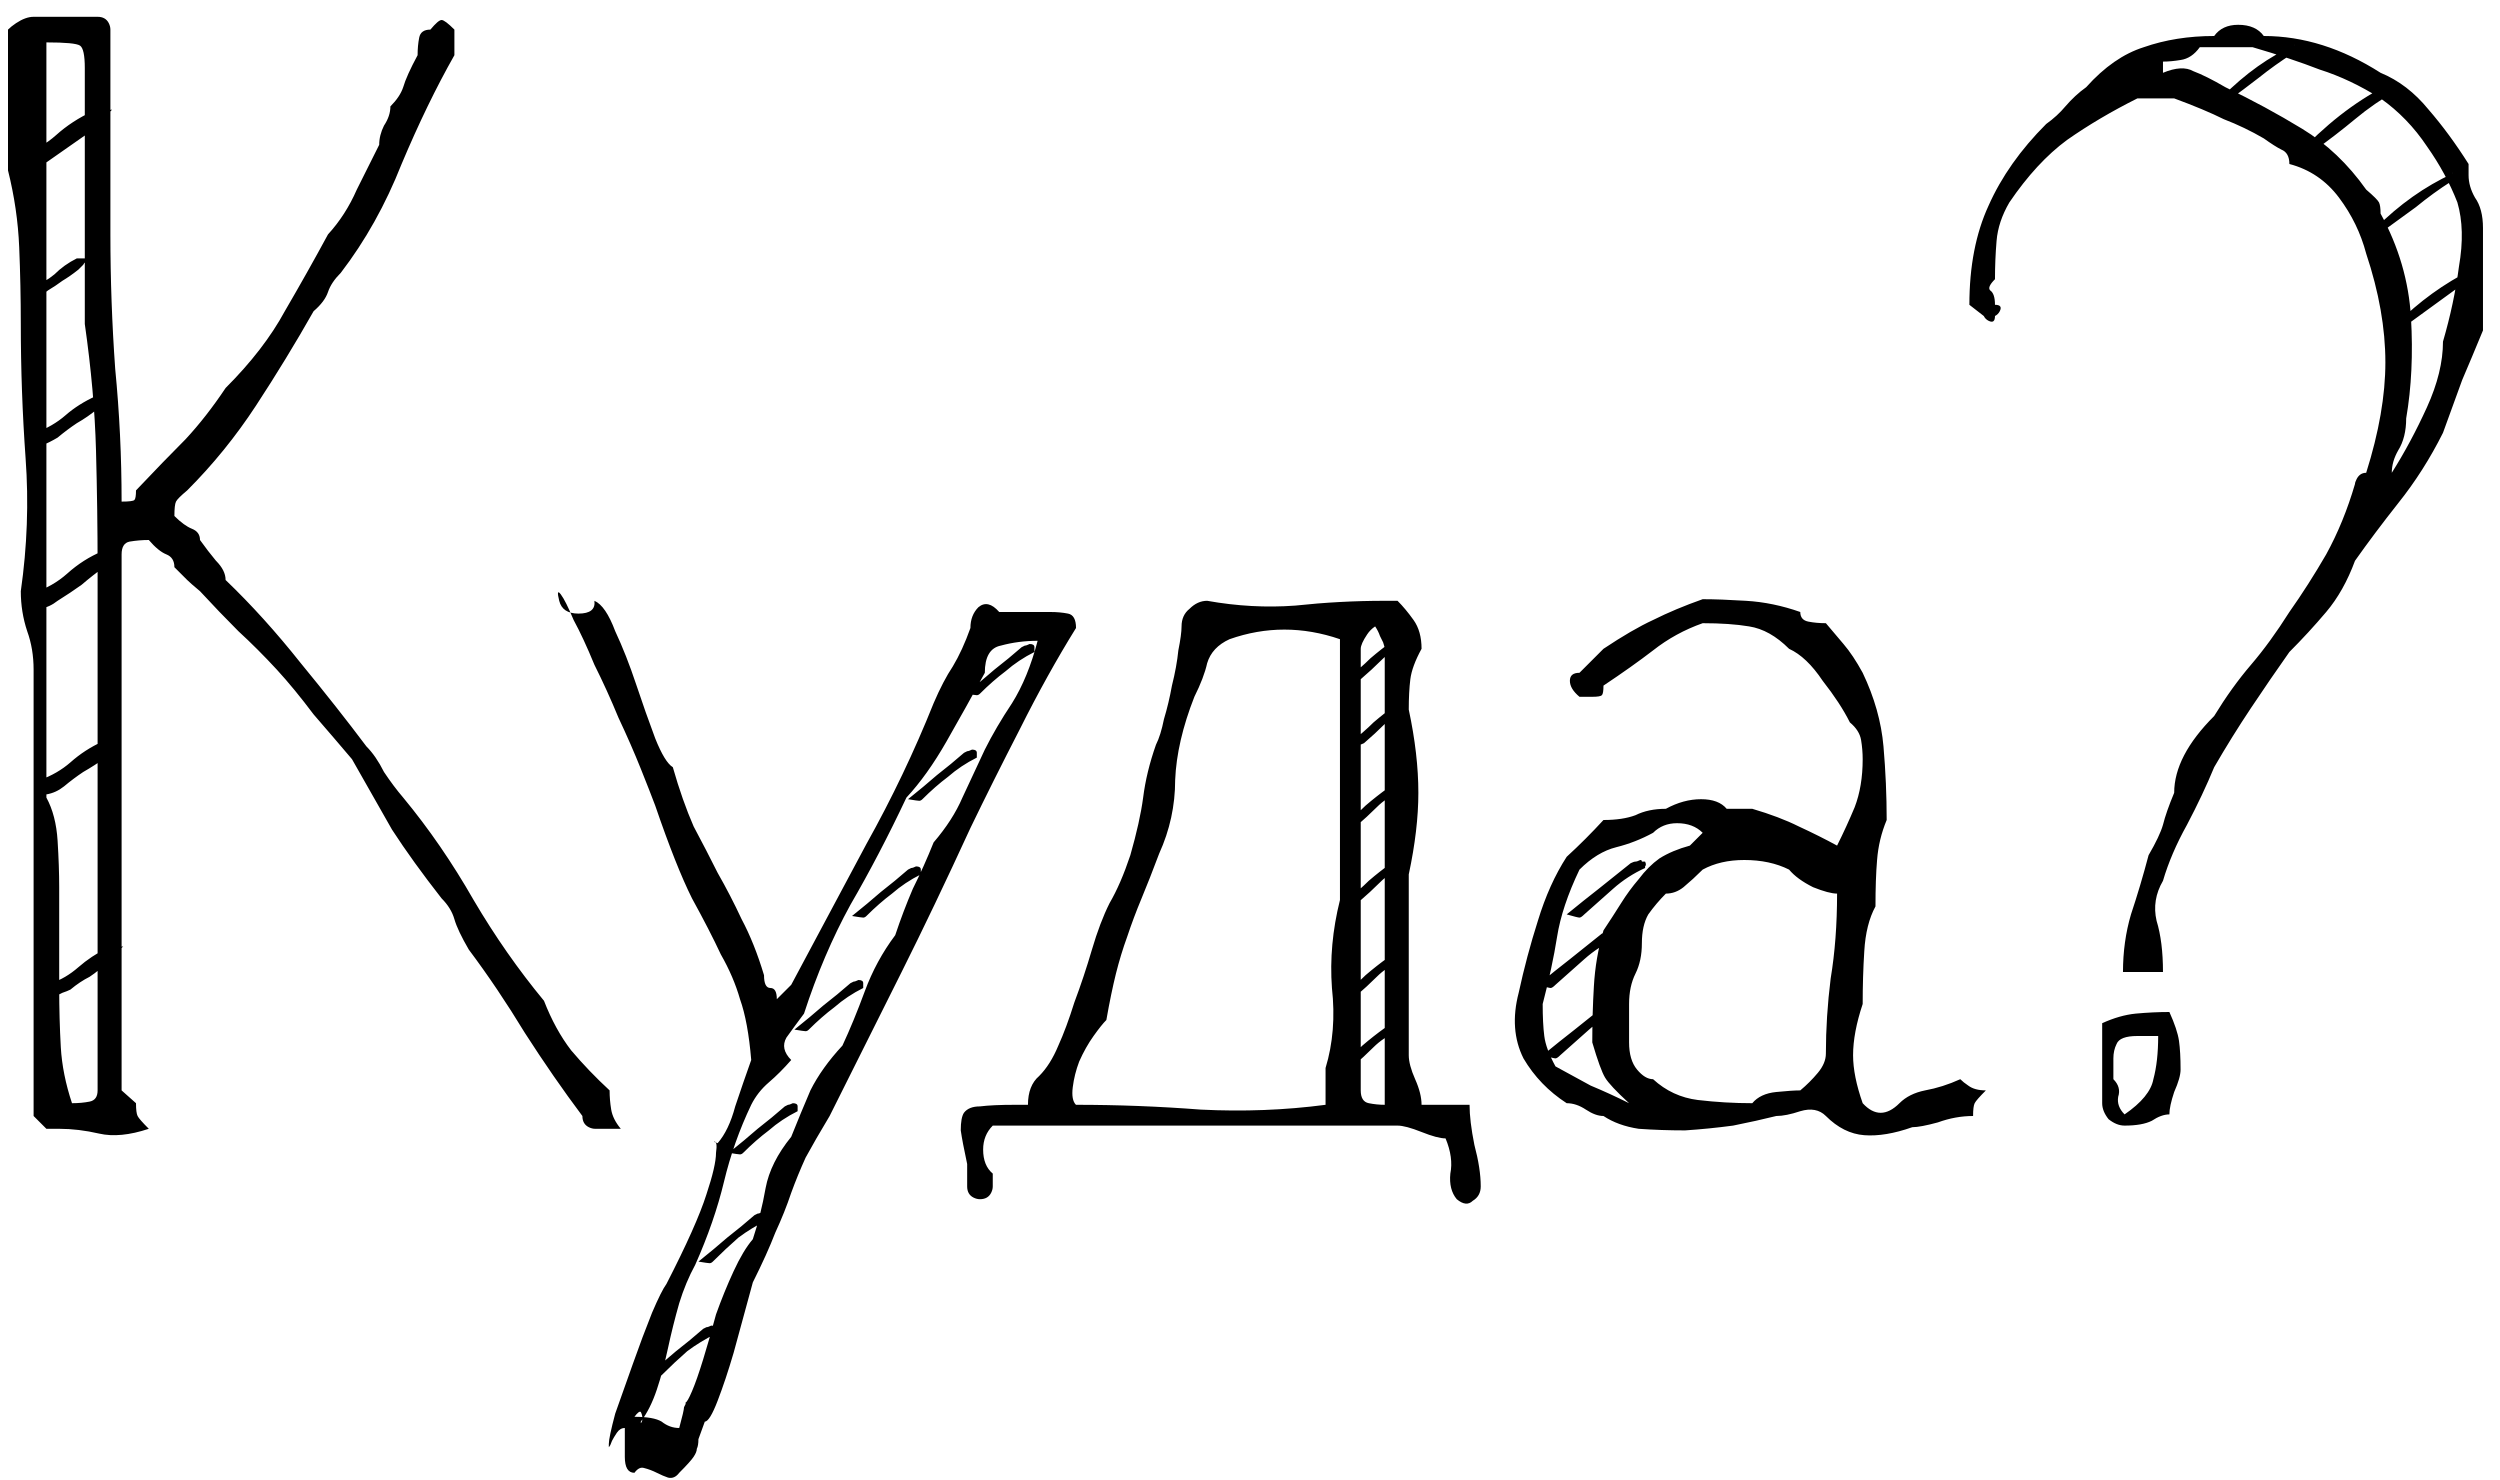 <?xml version="1.0" encoding="UTF-8"?> <svg xmlns="http://www.w3.org/2000/svg" width="125" height="74" viewBox="0 0 125 74" fill="none"> <path d="M7.44 56.44C6.48 56.76 5.653 56.84 4.96 56.68C4.267 56.52 3.6 56.44 2.96 56.44H2.32L1.68 55.8V46.92V42.44V33.48C1.68 32.787 1.573 32.147 1.36 31.56C1.147 30.92 1.04 30.253 1.04 29.56C1.36 27.32 1.44 25.107 1.28 22.92C1.12 20.68 1.04 18.44 1.04 16.2C1.04 14.92 1.013 13.64 0.96 12.36C0.907 11.08 0.72 9.8 0.4 8.52V4.12V1.48C0.507 1.373 0.64 1.267 0.8 1.16C1.12 0.947 1.413 0.84 1.68 0.84H4.88C5.147 0.84 5.333 0.947 5.44 1.16C5.493 1.267 5.52 1.373 5.52 1.48V11.72C5.52 13.96 5.6 16.2 5.76 18.44C5.973 20.627 6.08 22.84 6.08 25.08C6.453 25.08 6.667 25.053 6.72 25C6.773 24.947 6.8 24.787 6.8 24.52C7.76 23.507 8.587 22.653 9.28 21.96C9.973 21.213 10.64 20.36 11.28 19.4C12.56 18.12 13.547 16.84 14.24 15.56C14.987 14.28 15.707 13 16.4 11.72C16.987 11.08 17.467 10.333 17.84 9.48C18.267 8.627 18.64 7.88 18.96 7.24C18.96 6.92 19.04 6.6 19.2 6.28C19.413 5.96 19.52 5.64 19.52 5.32C19.84 5 20.053 4.68 20.16 4.36C20.267 3.987 20.507 3.453 20.88 2.76C20.88 2.44 20.907 2.147 20.96 1.88C21.013 1.613 21.2 1.48 21.52 1.48C21.787 1.16 21.973 1 22.08 1C22.187 1 22.4 1.16 22.72 1.48V2.76C21.813 4.36 20.933 6.173 20.08 8.2C19.28 10.227 18.267 12.04 17.04 13.64C16.72 13.96 16.507 14.28 16.4 14.6C16.293 14.92 16.053 15.24 15.68 15.56C14.773 17.16 13.813 18.733 12.8 20.28C11.787 21.827 10.64 23.24 9.36 24.52C9.04 24.787 8.853 24.973 8.8 25.08C8.747 25.187 8.72 25.427 8.72 25.8C9.04 26.12 9.333 26.333 9.6 26.44C9.867 26.547 10 26.733 10 27C10.267 27.373 10.533 27.72 10.8 28.04C11.12 28.36 11.28 28.68 11.28 29C12.56 30.227 13.813 31.613 15.04 33.16C16.267 34.653 17.36 36.04 18.32 37.32C18.64 37.64 18.933 38.067 19.2 38.6C19.52 39.08 19.84 39.507 20.16 39.88C21.44 41.427 22.613 43.133 23.68 45C24.747 46.813 25.92 48.493 27.2 50.04C27.573 51 28.027 51.827 28.56 52.52C29.147 53.213 29.787 53.88 30.48 54.52C30.48 54.84 30.507 55.16 30.56 55.48C30.613 55.8 30.773 56.12 31.04 56.44H29.76C29.653 56.44 29.547 56.413 29.44 56.36C29.227 56.253 29.12 56.067 29.12 55.8C28.16 54.52 27.2 53.133 26.24 51.64C25.333 50.147 24.4 48.76 23.44 47.48C23.067 46.84 22.827 46.333 22.72 45.96C22.613 45.587 22.4 45.24 22.08 44.92C21.12 43.693 20.293 42.547 19.6 41.48C18.96 40.36 18.293 39.187 17.6 37.96C17.013 37.267 16.373 36.52 15.68 35.72C15.04 34.867 14.427 34.12 13.84 33.48C13.2 32.787 12.56 32.147 11.92 31.56C11.28 30.92 10.64 30.253 10 29.56C9.68 29.293 9.467 29.107 9.36 29C9.253 28.893 9.04 28.68 8.72 28.36C8.72 28.04 8.587 27.827 8.32 27.72C8.053 27.613 7.76 27.373 7.44 27C7.12 27 6.8 27.027 6.48 27.08C6.213 27.133 6.08 27.347 6.08 27.72V29.56V35.4V39.88V46.92V51.4V54.52L6.8 55.16C6.8 55.48 6.827 55.693 6.88 55.8C6.933 55.907 7.12 56.12 7.44 56.44ZM3.6 55.16C3.92 55.16 4.213 55.133 4.48 55.08C4.747 55.027 4.88 54.84 4.88 54.52V53.88V44.36V39.16V28.36C4.88 26.44 4.853 24.493 4.8 22.52C4.747 20.547 4.56 18.44 4.24 16.2V5.32V3.4C4.24 2.76 4.16 2.387 4 2.28C3.84 2.173 3.28 2.12 2.32 2.12V5.32V13V26.44V39.88C2.64 40.467 2.827 41.187 2.88 42.04C2.933 42.893 2.96 43.667 2.96 44.36V49.4C2.96 50.413 2.987 51.4 3.04 52.36C3.093 53.267 3.28 54.2 3.6 55.16ZM6.16 47.32C5.947 47.533 5.787 47.693 5.68 47.8C5.573 47.907 5.467 48.013 5.36 48.12C5.093 48.387 4.8 48.627 4.48 48.84C4.16 49 3.84 49.213 3.52 49.48C3.413 49.533 3.28 49.587 3.12 49.64C3.013 49.693 2.907 49.747 2.8 49.8C2.587 49.8 2.453 49.72 2.4 49.56C2.347 49.507 2.32 49.427 2.32 49.32C2.373 49.213 2.453 49.16 2.56 49.16C3.04 49 3.493 48.733 3.92 48.36C4.347 47.987 4.827 47.667 5.36 47.4C5.413 47.347 5.493 47.347 5.6 47.4C5.707 47.4 5.893 47.373 6.16 47.32ZM6 37C5.787 37.213 5.627 37.4 5.52 37.56C5.467 37.667 5.387 37.773 5.28 37.88C4.907 38.147 4.533 38.387 4.16 38.6C3.84 38.813 3.52 39.053 3.2 39.32C2.933 39.533 2.64 39.667 2.32 39.72C2.107 39.72 1.973 39.64 1.92 39.48C1.867 39.427 1.84 39.347 1.84 39.24C1.893 39.08 1.947 39 2 39C2.587 38.787 3.093 38.493 3.52 38.12C4 37.693 4.533 37.347 5.12 37.08C5.227 37.027 5.333 37.027 5.44 37.08C5.547 37.08 5.733 37.053 6 37ZM6.08 27.4C5.867 27.667 5.68 27.88 5.52 28.04C5.413 28.147 5.307 28.253 5.2 28.36C4.827 28.627 4.453 28.92 4.08 29.24C3.707 29.507 3.307 29.773 2.88 30.04C2.613 30.253 2.32 30.387 2 30.44C1.733 30.44 1.573 30.36 1.52 30.2C1.467 30.093 1.44 29.987 1.44 29.88C1.493 29.72 1.573 29.64 1.68 29.64C2.32 29.427 2.88 29.107 3.36 28.68C3.893 28.2 4.48 27.827 5.12 27.56C5.227 27.453 5.333 27.427 5.44 27.48C5.6 27.48 5.813 27.453 6.08 27.4ZM5.6 19.64C5.44 19.853 5.307 20.013 5.2 20.12C5.093 20.227 4.987 20.333 4.88 20.44C4.56 20.707 4.213 20.947 3.84 21.16C3.52 21.373 3.2 21.613 2.88 21.88C2.613 22.04 2.347 22.173 2.08 22.28C1.867 22.28 1.733 22.2 1.68 22.04C1.627 21.987 1.6 21.907 1.6 21.8C1.653 21.693 1.707 21.64 1.76 21.64C2.347 21.427 2.853 21.133 3.28 20.76C3.707 20.387 4.213 20.067 4.8 19.8C4.907 19.693 4.987 19.667 5.04 19.72C5.147 19.72 5.333 19.693 5.6 19.64ZM4.48 12.92C4.32 13.027 4.213 13.133 4.16 13.24C4.107 13.293 4.027 13.373 3.92 13.48C3.653 13.693 3.387 13.88 3.12 14.04C2.907 14.2 2.667 14.36 2.4 14.52C2.293 14.627 2.08 14.733 1.76 14.84C1.707 14.787 1.653 14.76 1.6 14.76C1.493 14.76 1.44 14.733 1.44 14.68C1.44 14.467 1.493 14.36 1.6 14.36C2.027 14.2 2.4 13.987 2.72 13.72C3.04 13.4 3.413 13.133 3.84 12.92H4.48ZM5.6 5.48C5.387 5.747 5.2 5.96 5.04 6.12C4.933 6.227 4.827 6.333 4.72 6.44L2.32 8.12C2.213 8.227 2.053 8.333 1.84 8.44C1.68 8.493 1.52 8.547 1.36 8.6C1.307 8.6 1.227 8.573 1.12 8.52C1.013 8.467 0.933 8.387 0.88 8.28C0.827 8.227 0.8 8.147 0.8 8.04C0.853 7.88 0.933 7.8 1.04 7.8C1.733 7.533 2.32 7.187 2.8 6.76C3.333 6.28 3.947 5.88 4.64 5.56C4.747 5.507 4.853 5.507 4.96 5.56C5.12 5.56 5.333 5.533 5.6 5.48ZM33.961 73.64C33.801 73.853 33.615 73.933 33.401 73.88C33.241 73.827 33.055 73.747 32.841 73.64C32.628 73.533 32.415 73.453 32.201 73.4C32.041 73.347 31.881 73.427 31.721 73.64C31.401 73.64 31.241 73.373 31.241 72.84C31.241 72.307 31.241 71.827 31.241 71.4C31.081 71.4 30.948 71.48 30.841 71.64C30.735 71.8 30.655 71.933 30.601 72.04C30.548 72.2 30.495 72.307 30.441 72.36C30.441 72.413 30.441 72.36 30.441 72.2C30.441 71.987 30.548 71.48 30.761 70.68C31.028 69.933 31.321 69.107 31.641 68.2C31.961 67.293 32.281 66.44 32.601 65.64C32.921 64.893 33.161 64.413 33.321 64.2C34.335 62.227 35.001 60.733 35.321 59.72C35.641 58.76 35.801 58.067 35.801 57.64C35.855 57.267 35.828 57.08 35.721 57.08C35.668 57.08 35.721 57.107 35.881 57.16C36.255 56.733 36.548 56.12 36.761 55.32C37.028 54.52 37.295 53.747 37.561 53C37.455 51.72 37.268 50.707 37.001 49.96C36.788 49.213 36.468 48.467 36.041 47.72C35.668 46.92 35.188 45.987 34.601 44.92C34.068 43.853 33.455 42.307 32.761 40.28C32.601 39.853 32.361 39.24 32.041 38.44C31.721 37.64 31.348 36.787 30.921 35.88C30.548 34.973 30.148 34.093 29.721 33.24C29.348 32.333 29.001 31.587 28.681 31C28.415 30.36 28.201 29.933 28.041 29.72C27.881 29.507 27.855 29.613 27.961 30.04C28.068 30.467 28.388 30.68 28.921 30.68C29.508 30.68 29.775 30.467 29.721 30.04C30.095 30.2 30.441 30.707 30.761 31.56C31.135 32.36 31.481 33.24 31.801 34.2C32.121 35.16 32.441 36.067 32.761 36.92C33.081 37.72 33.375 38.2 33.641 38.36C33.961 39.48 34.308 40.467 34.681 41.32C35.108 42.12 35.508 42.893 35.881 43.64C36.308 44.387 36.708 45.16 37.081 45.96C37.508 46.76 37.881 47.693 38.201 48.76C38.201 49.187 38.308 49.4 38.521 49.4C38.735 49.4 38.841 49.587 38.841 49.96L39.561 49.24C40.841 46.84 42.095 44.493 43.321 42.2C44.601 39.907 45.721 37.56 46.681 35.16C47.001 34.413 47.321 33.8 47.641 33.32C47.961 32.787 48.255 32.147 48.521 31.4C48.521 30.973 48.655 30.627 48.921 30.36C49.241 30.093 49.588 30.173 49.961 30.6H52.521C52.841 30.6 53.135 30.627 53.401 30.68C53.668 30.733 53.801 30.973 53.801 31.4C52.841 32.947 51.908 34.627 51.001 36.44C50.095 38.2 49.268 39.853 48.521 41.4C47.295 44.067 46.148 46.467 45.081 48.6C44.015 50.733 42.815 53.133 41.481 55.8C41.001 56.6 40.601 57.293 40.281 57.88C40.015 58.467 39.775 59.053 39.561 59.64C39.348 60.28 39.081 60.947 38.761 61.64C38.495 62.333 38.121 63.16 37.641 64.12L36.681 67.64C36.415 68.547 36.148 69.347 35.881 70.04C35.615 70.733 35.401 71.08 35.241 71.08C35.081 71.507 34.975 71.8 34.921 71.96C34.921 72.173 34.895 72.333 34.841 72.44C34.841 72.547 34.788 72.68 34.681 72.84C34.575 73 34.335 73.267 33.961 73.64ZM39.561 53C39.188 53.427 38.815 53.8 38.441 54.12C38.068 54.44 37.775 54.813 37.561 55.24C36.975 56.467 36.521 57.747 36.201 59.08C35.881 60.413 35.401 61.8 34.761 63.24C34.441 63.827 34.175 64.467 33.961 65.16C33.748 65.907 33.561 66.653 33.401 67.4C33.241 68.147 33.055 68.84 32.841 69.48C32.628 70.12 32.361 70.653 32.041 71.08C32.041 71.24 32.041 71.267 32.041 71.16C32.095 71.107 32.121 71.027 32.121 70.92C32.121 70.813 32.095 70.707 32.041 70.6C31.988 70.547 31.881 70.627 31.721 70.84C32.361 70.84 32.815 70.92 33.081 71.08C33.348 71.293 33.641 71.4 33.961 71.4C34.121 70.813 34.201 70.467 34.201 70.36C34.255 70.253 34.281 70.2 34.281 70.2C34.281 70.2 34.281 70.173 34.281 70.12C34.335 70.12 34.441 69.933 34.601 69.56C34.761 69.187 34.948 68.653 35.161 67.96C35.375 67.267 35.588 66.52 35.801 65.72C36.068 64.973 36.361 64.253 36.681 63.56C37.001 62.867 37.321 62.333 37.641 61.96C37.908 61.16 38.121 60.307 38.281 59.4C38.441 58.547 38.868 57.693 39.561 56.84C39.881 56.04 40.201 55.267 40.521 54.52C40.895 53.773 41.428 53.027 42.121 52.28C42.495 51.48 42.868 50.573 43.241 49.56C43.615 48.547 44.121 47.613 44.761 46.76C45.028 45.96 45.321 45.187 45.641 44.44C46.015 43.693 46.361 42.92 46.681 42.12C47.321 41.373 47.801 40.627 48.121 39.88C48.495 39.08 48.868 38.28 49.241 37.48C49.615 36.733 50.068 35.96 50.601 35.16C51.135 34.307 51.561 33.267 51.881 32.04C51.241 32.04 50.628 32.12 50.041 32.28C49.508 32.387 49.241 32.84 49.241 33.64C48.601 34.813 47.961 35.96 47.321 37.08C46.681 38.2 46.015 39.133 45.321 39.88C44.415 41.8 43.481 43.587 42.521 45.24C41.615 46.893 40.841 48.707 40.201 50.68C39.881 51.107 39.588 51.507 39.321 51.88C39.108 52.253 39.188 52.627 39.561 53ZM32.361 68.76C32.895 68.333 33.375 67.933 33.801 67.56C34.281 67.187 34.735 66.813 35.161 66.44C35.268 66.387 35.321 66.36 35.321 66.36C35.375 66.36 35.455 66.333 35.561 66.28C35.721 66.28 35.801 66.333 35.801 66.44V66.68C35.268 66.947 34.788 67.24 34.361 67.56C33.935 67.933 33.508 68.333 33.081 68.76C33.028 68.813 32.975 68.84 32.921 68.84C32.868 68.84 32.681 68.813 32.361 68.76ZM34.921 63.08C35.455 62.653 35.935 62.253 36.361 61.88C36.841 61.507 37.295 61.133 37.721 60.76C37.828 60.707 37.881 60.68 37.881 60.68C37.935 60.68 38.015 60.653 38.121 60.6C38.281 60.6 38.361 60.653 38.361 60.76V61C37.828 61.267 37.348 61.56 36.921 61.88C36.495 62.253 36.068 62.653 35.641 63.08C35.588 63.133 35.535 63.16 35.481 63.16C35.428 63.16 35.241 63.133 34.921 63.08ZM36.441 57.64C36.975 57.213 37.455 56.813 37.881 56.44C38.361 56.067 38.815 55.693 39.241 55.32C39.348 55.267 39.401 55.24 39.401 55.24C39.455 55.24 39.535 55.213 39.641 55.16C39.801 55.16 39.881 55.213 39.881 55.32V55.56C39.348 55.827 38.868 56.147 38.441 56.52C38.015 56.84 37.588 57.213 37.161 57.64C37.108 57.693 37.055 57.72 37.001 57.72C36.948 57.72 36.761 57.693 36.441 57.64ZM39.721 51.48C40.255 51.053 40.735 50.653 41.161 50.28C41.641 49.907 42.095 49.533 42.521 49.16C42.628 49.107 42.681 49.08 42.681 49.08C42.735 49.08 42.815 49.053 42.921 49C43.081 49 43.161 49.053 43.161 49.16V49.4C42.628 49.667 42.148 49.987 41.721 50.36C41.295 50.68 40.868 51.053 40.441 51.48C40.388 51.533 40.335 51.56 40.281 51.56C40.228 51.56 40.041 51.533 39.721 51.48ZM42.601 45.8C43.135 45.373 43.615 44.973 44.041 44.6C44.521 44.227 44.975 43.853 45.401 43.48C45.508 43.427 45.561 43.4 45.561 43.4C45.615 43.4 45.695 43.373 45.801 43.32C45.961 43.32 46.041 43.373 46.041 43.48V43.72C45.508 43.987 45.028 44.307 44.601 44.68C44.175 45 43.748 45.373 43.321 45.8C43.268 45.853 43.215 45.88 43.161 45.88C43.108 45.88 42.921 45.853 42.601 45.8ZM45.401 39.96C45.935 39.533 46.415 39.133 46.841 38.76C47.321 38.387 47.775 38.013 48.201 37.64C48.308 37.587 48.361 37.56 48.361 37.56C48.415 37.56 48.495 37.533 48.601 37.48C48.761 37.48 48.841 37.533 48.841 37.64V37.88C48.308 38.147 47.828 38.467 47.401 38.84C46.975 39.16 46.548 39.533 46.121 39.96C46.068 40.013 46.015 40.04 45.961 40.04C45.908 40.04 45.721 40.013 45.401 39.96ZM48.281 34.68C48.815 34.253 49.295 33.853 49.721 33.48C50.201 33.107 50.655 32.733 51.081 32.36C51.188 32.307 51.241 32.28 51.241 32.28C51.295 32.28 51.375 32.253 51.481 32.2C51.641 32.2 51.721 32.253 51.721 32.36V32.6C51.188 32.867 50.708 33.187 50.281 33.56C49.855 33.88 49.428 34.253 49.001 34.68C48.948 34.733 48.895 34.76 48.841 34.76C48.788 34.76 48.601 34.733 48.281 34.68ZM71.078 55.24H73.478C73.478 55.773 73.558 56.44 73.718 57.24C73.931 58.04 74.037 58.733 74.037 59.32C74.037 59.64 73.904 59.88 73.638 60.04C73.424 60.253 73.157 60.227 72.838 59.96C72.571 59.64 72.464 59.213 72.517 58.68C72.624 58.147 72.544 57.56 72.278 56.92C72.011 56.92 71.611 56.813 71.078 56.6C70.544 56.387 70.144 56.28 69.877 56.28H61.477H50.117H49.638C49.318 56.6 49.157 57 49.157 57.48C49.157 58.013 49.318 58.413 49.638 58.68V59.32C49.638 59.427 49.611 59.533 49.557 59.64C49.451 59.853 49.264 59.96 48.998 59.96C48.891 59.96 48.784 59.933 48.678 59.88C48.464 59.773 48.358 59.587 48.358 59.32V58.68V58.2C48.197 57.453 48.091 56.893 48.038 56.52C48.038 56.093 48.091 55.8 48.197 55.64C48.358 55.427 48.624 55.32 48.998 55.32C49.424 55.267 50.011 55.24 50.758 55.24H51.398C51.398 54.6 51.584 54.12 51.958 53.8C52.331 53.427 52.651 52.92 52.917 52.28C53.184 51.693 53.451 50.973 53.718 50.12C54.038 49.267 54.331 48.387 54.597 47.48C54.864 46.573 55.157 45.8 55.477 45.16C55.851 44.52 56.197 43.72 56.517 42.76C56.837 41.64 57.051 40.68 57.157 39.88C57.264 39.027 57.477 38.147 57.797 37.24C57.958 36.92 58.091 36.493 58.197 35.96C58.358 35.427 58.491 34.867 58.597 34.28C58.758 33.64 58.864 33.053 58.917 32.52C59.024 31.987 59.078 31.587 59.078 31.32C59.078 30.947 59.211 30.653 59.477 30.44C59.744 30.173 60.038 30.04 60.358 30.04C61.851 30.307 63.318 30.387 64.757 30.28C66.251 30.12 67.744 30.04 69.237 30.04H69.877C70.144 30.307 70.411 30.627 70.677 31C70.944 31.373 71.078 31.853 71.078 32.44C70.757 33.027 70.571 33.533 70.517 33.96C70.464 34.387 70.438 34.893 70.438 35.48C70.757 36.973 70.918 38.36 70.918 39.64C70.918 40.867 70.757 42.227 70.438 43.72V52.76C70.438 53.08 70.544 53.48 70.757 53.96C70.971 54.44 71.078 54.867 71.078 55.24ZM61.477 31.96C60.891 32.227 60.517 32.627 60.358 33.16C60.251 33.64 60.038 34.2 59.718 34.84C59.131 36.333 58.811 37.72 58.758 39C58.758 40.28 58.491 41.507 57.958 42.68C57.638 43.533 57.344 44.28 57.078 44.92C56.811 45.56 56.571 46.2 56.358 46.84C56.144 47.427 55.958 48.04 55.797 48.68C55.638 49.32 55.477 50.093 55.318 51C55.157 51.16 54.944 51.427 54.678 51.8C54.411 52.173 54.171 52.6 53.958 53.08C53.797 53.507 53.691 53.933 53.638 54.36C53.584 54.787 53.638 55.08 53.797 55.24C55.877 55.24 57.958 55.32 60.038 55.48C62.171 55.587 64.251 55.507 66.278 55.24V53.4C66.651 52.173 66.757 50.84 66.597 49.4C66.491 47.96 66.624 46.493 66.998 45V34.84V33V31.96C65.131 31.32 63.291 31.32 61.477 31.96ZM69.237 55.24V51V47.48V32.44C69.237 32.387 69.211 32.28 69.157 32.12C69.104 32.013 69.051 31.907 68.998 31.8C68.944 31.64 68.864 31.48 68.757 31.32C68.597 31.427 68.464 31.56 68.358 31.72C68.144 32.04 68.037 32.28 68.037 32.44V39.56V52.76V54.52C68.037 54.893 68.171 55.107 68.438 55.16C68.704 55.213 68.971 55.24 69.237 55.24ZM66.918 53.32C67.397 52.947 67.797 52.6 68.118 52.28C68.491 51.96 68.864 51.667 69.237 51.4C69.344 51.347 69.424 51.32 69.478 51.32C69.531 51.32 69.611 51.293 69.718 51.24L69.877 51.32V51.56C69.397 51.773 68.998 52.04 68.677 52.36C68.358 52.68 68.011 53 67.638 53.32C67.531 53.373 67.451 53.4 67.397 53.4C67.344 53.4 67.184 53.373 66.918 53.32ZM67.078 49.8C67.558 49.427 67.957 49.08 68.278 48.76C68.651 48.44 69.024 48.147 69.397 47.88C69.504 47.827 69.584 47.8 69.638 47.8C69.691 47.8 69.771 47.773 69.877 47.72L70.037 47.8V48.04C69.558 48.253 69.157 48.52 68.838 48.84C68.517 49.16 68.171 49.48 67.797 49.8C67.691 49.853 67.611 49.88 67.558 49.88C67.504 49.88 67.344 49.853 67.078 49.8ZM67.237 45.08C67.718 44.707 68.118 44.36 68.438 44.04C68.811 43.72 69.184 43.427 69.558 43.16C69.664 43.107 69.744 43.08 69.797 43.08C69.851 43.08 69.931 43.053 70.037 43L70.198 43.08V43.32C69.718 43.533 69.317 43.8 68.998 44.12C68.677 44.44 68.331 44.76 67.957 45.08C67.851 45.133 67.771 45.16 67.718 45.16C67.664 45.16 67.504 45.133 67.237 45.08ZM67.078 41.32C67.558 40.947 67.957 40.6 68.278 40.28C68.651 39.96 69.024 39.667 69.397 39.4C69.504 39.347 69.584 39.32 69.638 39.32C69.691 39.32 69.771 39.293 69.877 39.24L70.037 39.32V39.56C69.558 39.773 69.157 40.04 68.838 40.36C68.517 40.68 68.171 41 67.797 41.32C67.691 41.373 67.611 41.4 67.558 41.4C67.504 41.4 67.344 41.373 67.078 41.32ZM67.478 37.16C67.957 36.787 68.358 36.44 68.677 36.12C69.051 35.8 69.424 35.507 69.797 35.24C69.904 35.187 69.984 35.16 70.037 35.16C70.091 35.16 70.171 35.133 70.278 35.08L70.438 35.16V35.4C69.957 35.613 69.558 35.88 69.237 36.2C68.918 36.52 68.571 36.84 68.198 37.16C68.091 37.213 68.011 37.24 67.957 37.24C67.904 37.24 67.744 37.213 67.478 37.16ZM67.317 33.96C67.797 33.587 68.198 33.24 68.517 32.92C68.891 32.6 69.264 32.307 69.638 32.04C69.744 31.987 69.824 31.96 69.877 31.96C69.931 31.96 70.011 31.933 70.118 31.88L70.278 31.96V32.2C69.797 32.413 69.397 32.68 69.078 33C68.757 33.32 68.411 33.64 68.037 33.96C67.931 34.013 67.851 34.04 67.797 34.04C67.744 34.04 67.584 34.013 67.317 33.96ZM93.134 55.16C93.72 55.8 94.334 55.8 94.974 55.16C95.294 54.84 95.72 54.627 96.254 54.52C96.84 54.413 97.427 54.227 98.014 53.96C98.12 54.067 98.254 54.173 98.414 54.28C98.627 54.44 98.92 54.52 99.294 54.52C98.974 54.84 98.787 55.053 98.734 55.16C98.68 55.267 98.654 55.48 98.654 55.8C98.067 55.8 97.48 55.907 96.894 56.12C96.307 56.28 95.88 56.36 95.614 56.36C94.707 56.68 93.907 56.813 93.214 56.76C92.52 56.707 91.88 56.387 91.294 55.8C90.974 55.48 90.547 55.4 90.014 55.56C89.534 55.72 89.134 55.8 88.814 55.8C88.174 55.96 87.454 56.12 86.654 56.28C85.854 56.387 85.054 56.467 84.254 56.52C83.454 56.52 82.68 56.493 81.934 56.44C81.24 56.333 80.654 56.12 80.174 55.8C79.907 55.8 79.614 55.693 79.294 55.48C78.974 55.267 78.654 55.16 78.334 55.16C77.427 54.573 76.707 53.827 76.174 52.92C75.694 51.96 75.614 50.867 75.934 49.64C76.2 48.413 76.52 47.213 76.894 46.04C77.267 44.813 77.747 43.747 78.334 42.84C78.974 42.253 79.587 41.64 80.174 41C80.814 41 81.347 40.92 81.774 40.76C82.2 40.547 82.707 40.44 83.294 40.44C83.88 40.12 84.467 39.96 85.054 39.96C85.64 39.96 86.067 40.12 86.334 40.44H87.614C88.52 40.707 89.294 41 89.934 41.32C90.627 41.64 91.267 41.96 91.854 42.28C92.174 41.64 92.467 41 92.734 40.36C93 39.667 93.134 38.867 93.134 37.96C93.134 37.64 93.107 37.32 93.054 37C93 36.68 92.814 36.387 92.494 36.12C92.174 35.48 91.72 34.787 91.134 34.04C90.6 33.24 90.04 32.707 89.454 32.44C88.814 31.8 88.147 31.427 87.454 31.32C86.814 31.213 86.04 31.16 85.134 31.16C84.227 31.48 83.4 31.933 82.654 32.52C81.96 33.053 81.134 33.64 80.174 34.28C80.174 34.547 80.147 34.707 80.094 34.76C80.04 34.813 79.88 34.84 79.614 34.84H78.974C78.654 34.573 78.494 34.307 78.494 34.04C78.494 33.773 78.654 33.64 78.974 33.64L80.174 32.44C81.134 31.8 81.96 31.32 82.654 31C83.4 30.627 84.227 30.28 85.134 29.96C85.72 29.96 86.44 29.987 87.294 30.04C88.2 30.093 89.107 30.28 90.014 30.6C90.014 30.867 90.147 31.027 90.414 31.08C90.68 31.133 90.974 31.16 91.294 31.16C91.56 31.48 91.854 31.827 92.174 32.2C92.494 32.573 92.814 33.053 93.134 33.64C93.72 34.867 94.067 36.093 94.174 37.32C94.28 38.547 94.334 39.773 94.334 41C94.067 41.64 93.907 42.307 93.854 43C93.8 43.64 93.774 44.413 93.774 45.32C93.454 45.907 93.267 46.653 93.214 47.56C93.16 48.413 93.134 49.293 93.134 50.2C92.814 51.16 92.654 52.013 92.654 52.76C92.654 53.453 92.814 54.253 93.134 55.16ZM91.854 44.68C91.587 44.68 91.187 44.573 90.654 44.36C90.12 44.093 89.72 43.8 89.454 43.48C88.814 43.16 88.067 43 87.214 43C86.414 43 85.72 43.16 85.134 43.48C84.814 43.8 84.494 44.093 84.174 44.36C83.907 44.573 83.614 44.68 83.294 44.68C82.974 45 82.68 45.347 82.414 45.72C82.2 46.093 82.094 46.573 82.094 47.16C82.094 47.747 81.987 48.253 81.774 48.68C81.56 49.107 81.454 49.613 81.454 50.2V52.12C81.454 52.707 81.587 53.16 81.854 53.48C82.12 53.8 82.387 53.96 82.654 53.96C83.294 54.547 84.04 54.893 84.894 55C85.8 55.107 86.707 55.16 87.614 55.16C87.88 54.84 88.28 54.653 88.814 54.6C89.347 54.547 89.747 54.52 90.014 54.52C90.334 54.253 90.627 53.96 90.894 53.64C91.16 53.32 91.294 53 91.294 52.68C91.294 51.453 91.374 50.2 91.534 48.92C91.747 47.64 91.854 46.227 91.854 44.68ZM85.134 41.64C84.814 41.32 84.387 41.16 83.854 41.16C83.374 41.16 82.974 41.32 82.654 41.64C82.067 41.96 81.454 42.2 80.814 42.36C80.174 42.52 79.56 42.893 78.974 43.48C78.387 44.707 78.014 45.827 77.854 46.84C77.694 47.853 77.454 48.973 77.134 50.2C77.134 50.84 77.16 51.373 77.214 51.8C77.267 52.227 77.454 52.733 77.774 53.32C78.36 53.64 78.947 53.96 79.534 54.28C80.174 54.547 80.814 54.84 81.454 55.16C80.814 54.573 80.414 54.147 80.254 53.88C80.094 53.613 79.88 53.027 79.614 52.12C79.614 51.16 79.64 50.227 79.694 49.32C79.747 48.36 79.907 47.427 80.174 46.52C80.494 46.04 80.787 45.587 81.054 45.16C81.32 44.733 81.614 44.333 81.934 43.96C82.254 43.533 82.6 43.187 82.974 42.92C83.4 42.653 83.907 42.44 84.494 42.28L85.134 41.64ZM77.134 52.76C77.72 52.28 78.254 51.853 78.734 51.48C79.267 51.053 79.8 50.627 80.334 50.2C80.44 50.147 80.52 50.12 80.574 50.12C80.627 50.12 80.707 50.093 80.814 50.04C80.867 50.04 80.894 50.067 80.894 50.12C80.894 50.12 80.92 50.12 80.974 50.12H81.054C81.107 50.227 81.107 50.307 81.054 50.36C81.054 50.36 81.054 50.387 81.054 50.44C80.467 50.707 79.934 51.053 79.454 51.48C78.974 51.907 78.494 52.333 78.014 52.76C77.907 52.867 77.827 52.92 77.774 52.92C77.72 52.92 77.507 52.867 77.134 52.76ZM76.894 49.24C77.48 48.76 78.014 48.333 78.494 47.96C79.027 47.533 79.56 47.107 80.094 46.68C80.2 46.627 80.28 46.6 80.334 46.6C80.387 46.6 80.467 46.573 80.574 46.52C80.627 46.52 80.654 46.547 80.654 46.6C80.654 46.6 80.68 46.6 80.734 46.6H80.814C80.867 46.707 80.867 46.787 80.814 46.84C80.814 46.84 80.814 46.867 80.814 46.92C80.227 47.187 79.694 47.533 79.214 47.96C78.734 48.387 78.254 48.813 77.774 49.24C77.667 49.347 77.587 49.4 77.534 49.4C77.48 49.4 77.267 49.347 76.894 49.24ZM78.334 45.72C78.92 45.24 79.454 44.813 79.934 44.44C80.467 44.013 81 43.587 81.534 43.16C81.64 43.107 81.72 43.08 81.774 43.08C81.827 43.08 81.907 43.053 82.014 43C82.067 43 82.094 43.027 82.094 43.08C82.094 43.08 82.12 43.08 82.174 43.08H82.254C82.307 43.187 82.307 43.267 82.254 43.32C82.254 43.32 82.254 43.347 82.254 43.4C81.667 43.667 81.134 44.013 80.654 44.44C80.174 44.867 79.694 45.293 79.214 45.72C79.107 45.827 79.027 45.88 78.974 45.88C78.92 45.88 78.707 45.827 78.334 45.72ZM108.469 50.6C108.735 51.187 108.895 51.667 108.949 52.04C109.002 52.413 109.029 52.893 109.029 53.48C109.029 53.747 108.922 54.12 108.709 54.6C108.549 55.08 108.469 55.453 108.469 55.72C108.202 55.72 107.909 55.827 107.589 56.04C107.269 56.2 106.815 56.28 106.229 56.28C105.962 56.28 105.695 56.173 105.429 55.96C105.215 55.693 105.109 55.427 105.109 55.16V54.52V51.16C105.695 50.893 106.255 50.733 106.789 50.68C107.375 50.627 107.935 50.6 108.469 50.6ZM107.909 51.8H106.869C106.282 51.8 105.935 51.933 105.829 52.2C105.722 52.413 105.669 52.653 105.669 52.92V53.96C105.935 54.227 106.015 54.52 105.909 54.84C105.855 55.16 105.962 55.453 106.229 55.72C107.082 55.133 107.562 54.547 107.669 53.96C107.829 53.373 107.909 52.653 107.909 51.8ZM108.149 48.6H106.149C106.149 47.587 106.282 46.627 106.549 45.72C106.869 44.76 107.162 43.773 107.429 42.76C107.802 42.12 108.042 41.613 108.149 41.24C108.255 40.813 108.442 40.28 108.709 39.64C108.709 38.413 109.375 37.133 110.709 35.8C111.295 34.84 111.909 33.987 112.549 33.24C113.189 32.493 113.829 31.613 114.469 30.6C115.109 29.693 115.722 28.733 116.309 27.72C116.895 26.653 117.375 25.48 117.749 24.2C117.749 24.147 117.775 24.067 117.829 23.96C117.935 23.747 118.095 23.64 118.309 23.64C118.949 21.613 119.269 19.773 119.269 18.12C119.269 16.413 118.949 14.6 118.309 12.68C118.042 11.667 117.589 10.733 116.949 9.88C116.309 9.027 115.482 8.467 114.469 8.2C114.469 7.827 114.335 7.587 114.069 7.48C113.855 7.373 113.562 7.187 113.189 6.92C112.549 6.547 111.882 6.227 111.189 5.96C110.549 5.64 109.722 5.293 108.709 4.92H106.869C105.589 5.56 104.415 6.253 103.349 7C102.335 7.747 101.375 8.787 100.469 10.12C100.095 10.76 99.882 11.4 99.829 12.04C99.775 12.68 99.749 13.32 99.749 13.96C99.482 14.227 99.402 14.413 99.509 14.52C99.669 14.627 99.749 14.867 99.749 15.24C100.015 15.24 100.095 15.347 99.989 15.56C99.935 15.667 99.855 15.747 99.749 15.8C99.749 16.067 99.642 16.147 99.429 16.04C99.322 15.987 99.242 15.907 99.189 15.8L98.469 15.24C98.469 13.32 98.789 11.667 99.429 10.28C100.069 8.84 101.029 7.48 102.309 6.2C102.682 5.933 103.002 5.64 103.269 5.32C103.589 4.947 103.935 4.627 104.309 4.36C105.215 3.347 106.175 2.68 107.189 2.36C108.255 1.987 109.429 1.8 110.709 1.8C110.975 1.427 111.375 1.24 111.909 1.24C112.495 1.24 112.922 1.427 113.189 1.8C115.162 1.8 117.109 2.413 119.029 3.64C119.935 4.013 120.735 4.627 121.429 5.48C122.122 6.28 122.789 7.187 123.429 8.2V8.76C123.429 9.133 123.535 9.507 123.749 9.88C124.015 10.253 124.149 10.76 124.149 11.4V16.52C123.775 17.427 123.429 18.253 123.109 19C122.842 19.747 122.522 20.627 122.149 21.64C121.509 22.92 120.762 24.093 119.909 25.16C119.109 26.173 118.389 27.133 117.749 28.04C117.375 29.053 116.895 29.907 116.309 30.6C115.722 31.293 115.109 31.96 114.469 32.6C113.829 33.507 113.189 34.44 112.549 35.4C111.909 36.36 111.295 37.347 110.709 38.36C110.335 39.267 109.882 40.227 109.349 41.24C108.815 42.2 108.415 43.133 108.149 44.04C107.775 44.68 107.669 45.347 107.829 46.04C108.042 46.733 108.149 47.587 108.149 48.6ZM108.149 3.64C108.789 3.373 109.295 3.347 109.669 3.56C110.095 3.72 110.629 3.987 111.269 4.36C112.602 5 113.882 5.693 115.109 6.44C116.335 7.187 117.402 8.2 118.309 9.48C118.682 9.8 118.895 10.013 118.949 10.12C119.002 10.227 119.029 10.413 119.029 10.68C119.935 12.333 120.442 14.067 120.549 15.88C120.655 17.693 120.575 19.373 120.309 20.92C120.309 21.56 120.175 22.093 119.909 22.52C119.695 22.893 119.589 23.267 119.589 23.64C120.229 22.627 120.815 21.533 121.349 20.36C121.882 19.187 122.149 18.093 122.149 17.08C122.522 15.8 122.789 14.547 122.949 13.32C123.162 12.093 123.135 11.027 122.869 10.12C122.495 9.16 121.989 8.227 121.349 7.32C120.709 6.36 119.935 5.56 119.029 4.92C118.015 4.28 117.002 3.8 115.989 3.48C115.029 3.107 113.909 2.733 112.629 2.36H109.989C109.722 2.733 109.402 2.947 109.029 3C108.709 3.053 108.415 3.08 108.149 3.08V3.64H106.869H108.149ZM123.589 13.4V13.88C123.002 14.307 122.415 14.733 121.829 15.16C121.242 15.587 120.655 16.013 120.069 16.44H119.829V16.2C120.949 15.08 122.202 14.173 123.589 13.48V13.4ZM122.629 8.6C122.629 8.813 122.602 8.973 122.549 9.08C121.962 9.453 121.375 9.88 120.789 10.36C120.202 10.787 119.615 11.213 119.029 11.64H118.789V11.4C119.962 10.227 121.242 9.32 122.629 8.68V8.6ZM119.829 3.96V4.52C119.082 4.947 118.389 5.427 117.749 5.96C117.109 6.493 116.415 7.027 115.669 7.56H115.349V7.24C116.789 5.8 118.282 4.733 119.829 4.04V3.96ZM114.709 2.2C114.709 2.467 114.682 2.627 114.629 2.68C114.042 3.053 113.482 3.453 112.949 3.88C112.469 4.253 111.935 4.653 111.349 5.08H111.109V4.84C112.282 3.667 113.482 2.813 114.709 2.28V2.2Z" fill="black"></path> </svg> 